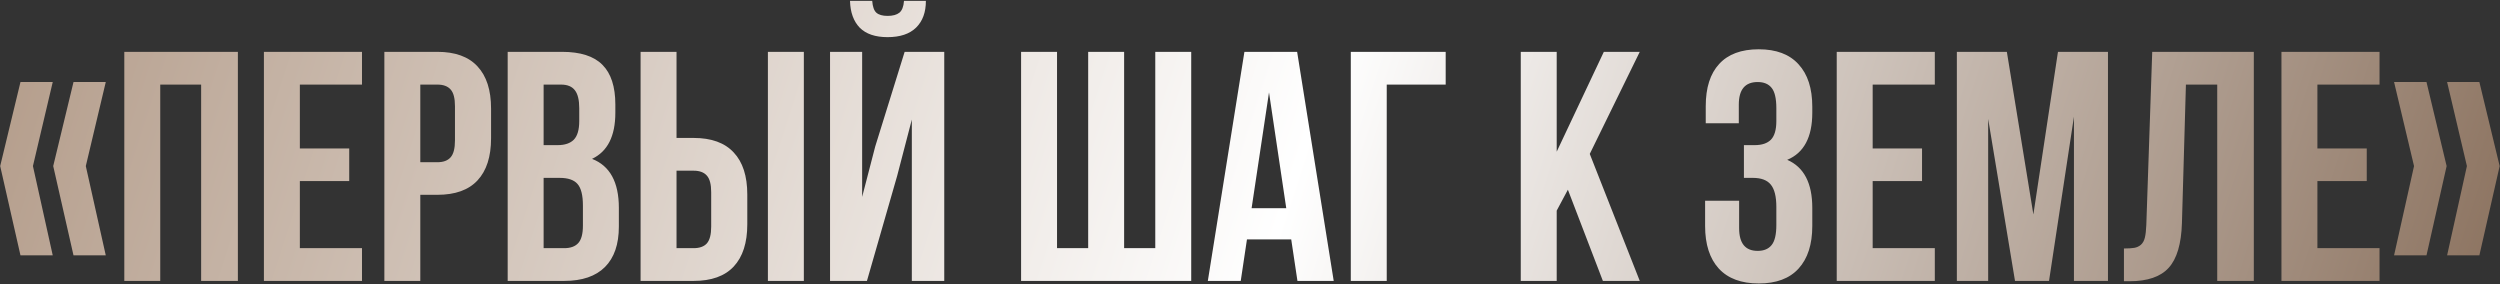 <?xml version="1.0" encoding="UTF-8"?> <svg xmlns="http://www.w3.org/2000/svg" width="2394" height="272" viewBox="0 0 2394 272" fill="none"><rect x="0" y="0" width="2394" height="272" fill="#333333" stroke="none"/><path d="M0.174 159.016L19.601 78.554H50.501L31.533 159.016L50.501 244.525H19.601L0.174 159.016ZM50.96 159.016L70.387 78.554H101.286L82.165 159.016L101.286 244.525H70.387L50.96 159.016ZM119.031 269V49.643H227.791V269H192.609V81.002H153.449V269H119.031ZM252.725 269V49.643H346.648V81.002H287.143V142.189H334.411V173.395H287.143V237.641H346.648V269H252.725ZM368.064 269V49.643H418.849C435.88 49.643 448.678 54.283 457.244 63.563C465.912 72.843 470.247 86.305 470.247 103.947V132.399C470.247 150.041 465.912 163.503 457.244 172.783C448.678 181.961 435.88 186.55 418.849 186.55H402.482V269H368.064ZM402.482 155.344H418.849C424.56 155.344 428.792 153.764 431.546 150.602C434.299 147.441 435.676 142.087 435.676 134.541V101.652C435.676 94.106 434.299 88.803 431.546 85.744C428.792 82.582 424.56 81.002 418.849 81.002H402.482V155.344ZM486.155 269V49.643H538.165C555.807 49.643 568.707 53.773 576.866 62.034C585.126 70.294 589.256 82.99 589.256 100.123V107.924C589.256 130.36 581.812 145.095 566.923 152.132C584.055 158.761 592.621 174.414 592.621 199.093V216.991C592.621 233.919 588.185 246.82 579.313 255.692C570.441 264.564 557.439 269 540.306 269H486.155ZM520.573 237.641H540.306C546.323 237.641 550.81 236.01 553.767 232.746C556.725 229.483 558.203 223.925 558.203 216.073V196.952C558.203 186.958 556.47 180.023 553.003 176.148C549.637 172.273 543.977 170.335 536.023 170.335H520.573V237.641ZM520.573 138.977H534.034C540.867 138.977 546.017 137.243 549.484 133.776C552.952 130.207 554.685 124.241 554.685 115.879V103.641C554.685 95.789 553.308 90.078 550.555 86.508C547.802 82.837 543.366 81.002 537.247 81.002H520.573V138.977ZM613.425 269V49.643H647.843V132.093H664.211C681.241 132.093 694.04 136.733 702.606 146.013C711.274 155.191 715.608 168.602 715.608 186.244V214.849C715.608 232.492 711.274 245.953 702.606 255.233C694.04 264.411 681.241 269 664.211 269H613.425ZM647.843 237.641H664.211C669.922 237.641 674.154 236.112 676.907 233.052C679.661 229.891 681.037 224.537 681.037 216.991V184.102C681.037 176.556 679.661 171.253 676.907 168.194C674.154 165.032 669.922 163.452 664.211 163.452H647.843V237.641ZM735.341 269V49.643H769.759V269H735.341ZM794.846 269V49.643H825.592V188.539L838.136 140.201L866.282 49.643H904.218V269H873.166V114.502L859.093 168.5L830.182 269H794.846ZM813.967 0.846C814.273 11.86 817.383 20.426 823.298 26.545C829.315 32.562 838.187 35.57 849.914 35.57C861.948 35.57 871.075 32.511 877.296 26.392C883.517 20.273 886.627 11.758 886.627 0.846H865.67C865.262 6.353 863.784 10.126 861.234 12.166C858.685 14.205 854.911 15.225 849.914 15.225C845.121 15.225 841.552 14.205 839.207 12.166C836.963 10.126 835.637 6.353 835.229 0.846H813.967ZM977.796 269V49.643H1012.21V237.641H1042.04V49.643H1076.46V237.641H1106.29V49.643H1140.71V269H977.796ZM1156.62 269L1191.65 49.643H1242.13L1277.16 269H1242.43L1236.47 229.228H1194.09L1188.13 269H1156.62ZM1198.53 199.399H1231.72L1215.2 88.497L1198.53 199.399ZM1293.52 269V49.643H1384.39V81.002H1327.94V269H1293.52ZM1456.28 269V49.643H1490.7V145.248L1535.83 49.643H1570.24L1522.36 147.39L1570.24 269H1534.91L1501.41 181.655L1490.7 201.694V269H1456.28ZM1632.81 216.379V192.21H1665.39V218.52C1665.39 233.001 1671.3 240.242 1683.13 240.242C1689.05 240.242 1693.48 238.406 1696.44 234.735C1699.5 231.064 1701.03 224.639 1701.03 215.461V198.176C1701.03 188.182 1699.25 181.043 1695.68 176.76C1692.21 172.477 1686.5 170.335 1678.54 170.335H1669.98V138.977H1680.38C1687.21 138.977 1692.36 137.243 1695.83 133.776C1699.3 130.207 1701.03 124.241 1701.03 115.879V103.641C1701.03 94.259 1699.5 87.732 1696.44 84.061C1693.48 80.39 1689.05 78.554 1683.13 78.554C1671.1 78.554 1665.08 85.744 1665.08 100.123V118.02H1633.42V101.652C1633.42 84.01 1637.7 70.549 1646.27 61.269C1654.83 51.887 1667.48 47.196 1684.2 47.196C1700.93 47.196 1713.63 51.989 1722.29 61.575C1731.06 71.059 1735.45 84.622 1735.45 102.264V107.924C1735.45 131.379 1727.44 146.421 1711.43 153.05C1727.44 159.984 1735.45 175.332 1735.45 199.093V216.379C1735.45 234.021 1731.06 247.635 1722.29 257.221C1713.63 266.705 1700.93 271.447 1684.2 271.447C1667.48 271.447 1654.73 266.705 1645.96 257.221C1637.19 247.635 1632.81 234.021 1632.81 216.379ZM1758.85 269V49.643H1852.78V81.002H1793.27V142.189H1840.54V173.395H1793.27V237.641H1852.78V269H1758.85ZM1873.89 269V49.643H1921.76L1947.16 205.365L1970.71 49.643H2018.59V269H1986.01V111.748L1962.15 269H1929.57L1903.87 113.89V269H1873.89ZM2033.89 269.306V237.947C2038.17 237.947 2041.49 237.743 2043.83 237.336C2046.18 236.928 2048.27 235.959 2050.11 234.429C2051.94 232.797 2053.22 230.503 2053.93 227.546C2054.64 224.588 2055.1 220.56 2055.31 215.461L2060.97 49.643H2158.25V269H2123.22V81.002H2093.24L2089.42 213.625C2088.81 233.613 2084.57 247.89 2076.72 256.457C2068.97 265.023 2056.48 269.306 2039.24 269.306H2033.89ZM2184.72 269V49.643H2278.64V81.002H2219.14V142.189H2266.4V173.395H2219.14V237.641H2278.64V269H2184.72ZM2292.56 244.525L2311.68 159.016L2292.56 78.554H2323.61L2342.89 159.016L2323.61 244.525H2292.56ZM2343.35 244.525L2362.31 159.016L2343.35 78.554H2374.25L2393.67 159.016L2374.25 244.525H2343.35Z" fill="url(#paint0_linear_1504_148)"></path><defs><linearGradient id="paint0_linear_1504_148" x1="-5" y1="57.358" x2="2226.71" y2="777.869" gradientUnits="userSpaceOnUse"><stop stop-color="#B49D8B"></stop><stop offset="0.52" stop-color="white"></stop><stop offset="1" stop-color="#8C7360"></stop></linearGradient></defs></svg> 